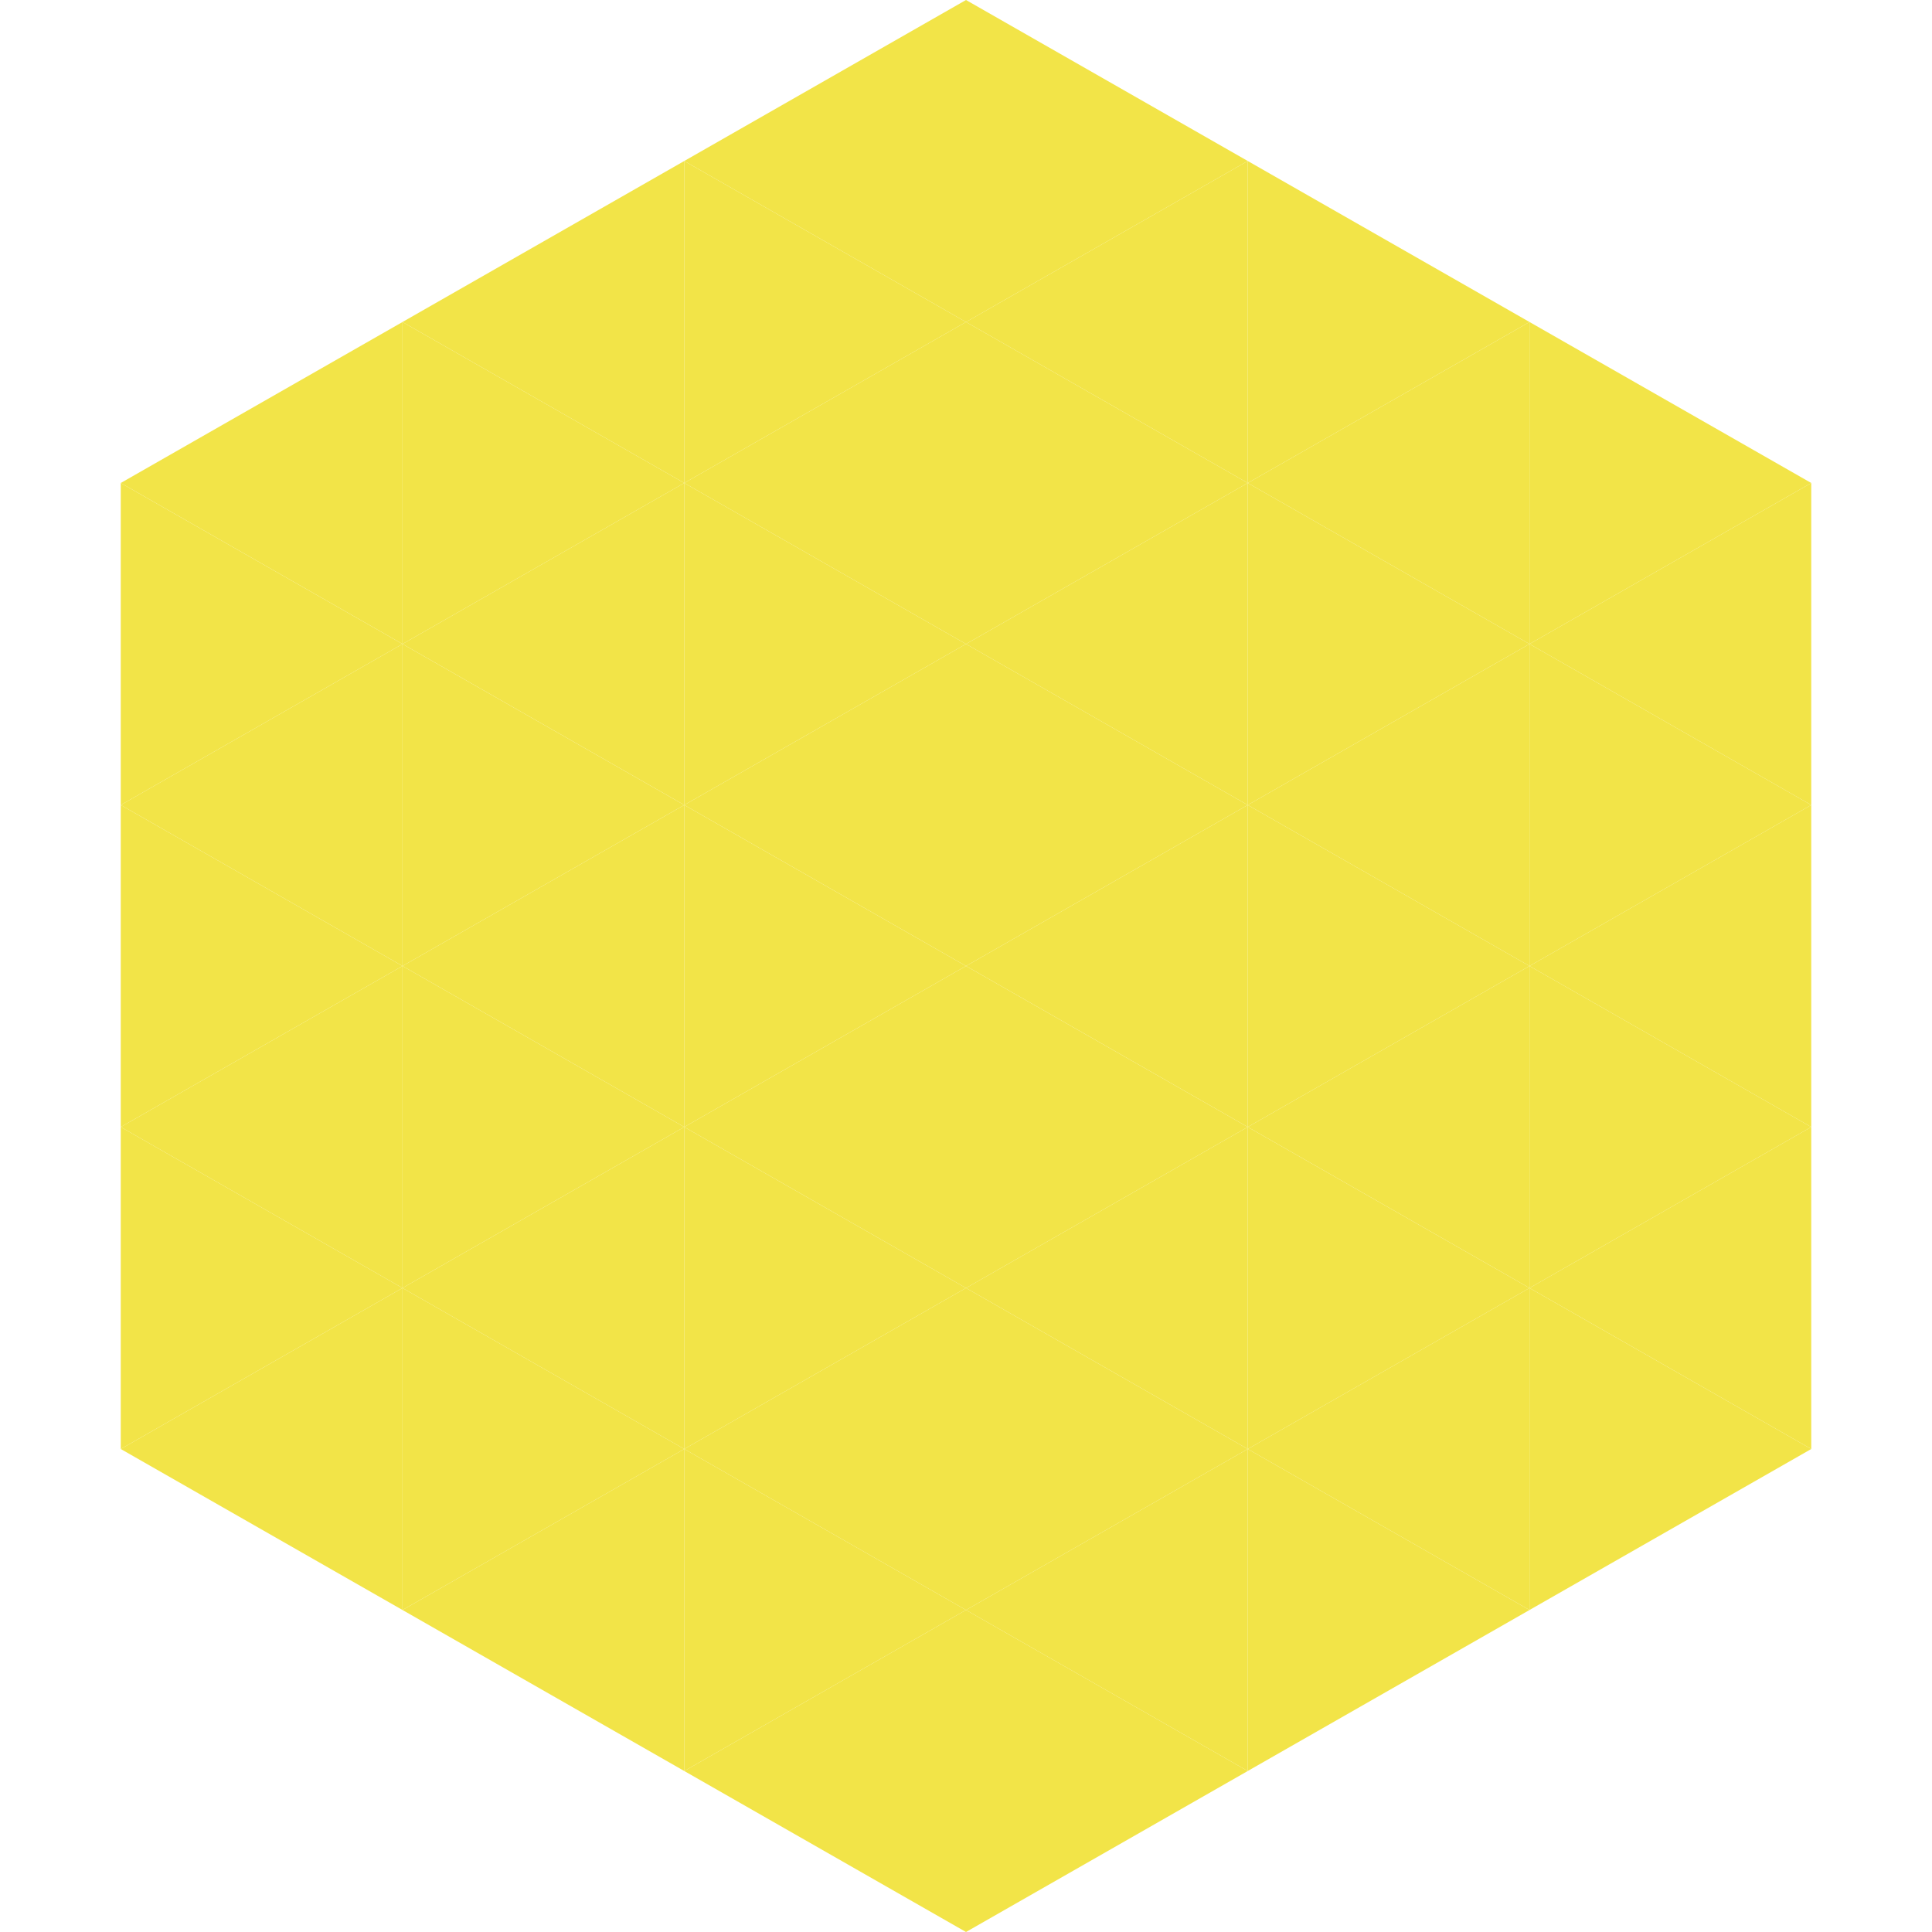 <?xml version="1.0"?>
<!-- Generated by SVGo -->
<svg width="240" height="240"
     xmlns="http://www.w3.org/2000/svg"
     xmlns:xlink="http://www.w3.org/1999/xlink">
<polygon points="50,40 15,60 50,80" style="fill:rgb(242,228,72)" />
<polygon points="190,40 225,60 190,80" style="fill:rgb(242,228,72)" />
<polygon points="15,60 50,80 15,100" style="fill:rgb(242,228,72)" />
<polygon points="225,60 190,80 225,100" style="fill:rgb(242,228,72)" />
<polygon points="50,80 15,100 50,120" style="fill:rgb(242,228,72)" />
<polygon points="190,80 225,100 190,120" style="fill:rgb(242,228,72)" />
<polygon points="15,100 50,120 15,140" style="fill:rgb(242,228,72)" />
<polygon points="225,100 190,120 225,140" style="fill:rgb(242,228,72)" />
<polygon points="50,120 15,140 50,160" style="fill:rgb(242,228,72)" />
<polygon points="190,120 225,140 190,160" style="fill:rgb(242,228,72)" />
<polygon points="15,140 50,160 15,180" style="fill:rgb(242,228,72)" />
<polygon points="225,140 190,160 225,180" style="fill:rgb(242,228,72)" />
<polygon points="50,160 15,180 50,200" style="fill:rgb(242,228,72)" />
<polygon points="190,160 225,180 190,200" style="fill:rgb(242,228,72)" />
<polygon points="15,180 50,200 15,220" style="fill:rgb(255,255,255); fill-opacity:0" />
<polygon points="225,180 190,200 225,220" style="fill:rgb(255,255,255); fill-opacity:0" />
<polygon points="50,0 85,20 50,40" style="fill:rgb(255,255,255); fill-opacity:0" />
<polygon points="190,0 155,20 190,40" style="fill:rgb(255,255,255); fill-opacity:0" />
<polygon points="85,20 50,40 85,60" style="fill:rgb(242,228,72)" />
<polygon points="155,20 190,40 155,60" style="fill:rgb(242,228,72)" />
<polygon points="50,40 85,60 50,80" style="fill:rgb(242,228,72)" />
<polygon points="190,40 155,60 190,80" style="fill:rgb(242,228,72)" />
<polygon points="85,60 50,80 85,100" style="fill:rgb(242,228,72)" />
<polygon points="155,60 190,80 155,100" style="fill:rgb(242,228,72)" />
<polygon points="50,80 85,100 50,120" style="fill:rgb(242,228,72)" />
<polygon points="190,80 155,100 190,120" style="fill:rgb(242,228,72)" />
<polygon points="85,100 50,120 85,140" style="fill:rgb(242,228,72)" />
<polygon points="155,100 190,120 155,140" style="fill:rgb(242,228,72)" />
<polygon points="50,120 85,140 50,160" style="fill:rgb(242,228,72)" />
<polygon points="190,120 155,140 190,160" style="fill:rgb(242,228,72)" />
<polygon points="85,140 50,160 85,180" style="fill:rgb(242,228,72)" />
<polygon points="155,140 190,160 155,180" style="fill:rgb(242,228,72)" />
<polygon points="50,160 85,180 50,200" style="fill:rgb(242,228,72)" />
<polygon points="190,160 155,180 190,200" style="fill:rgb(242,228,72)" />
<polygon points="85,180 50,200 85,220" style="fill:rgb(242,228,72)" />
<polygon points="155,180 190,200 155,220" style="fill:rgb(242,228,72)" />
<polygon points="120,0 85,20 120,40" style="fill:rgb(242,228,72)" />
<polygon points="120,0 155,20 120,40" style="fill:rgb(242,228,72)" />
<polygon points="85,20 120,40 85,60" style="fill:rgb(242,228,72)" />
<polygon points="155,20 120,40 155,60" style="fill:rgb(242,228,72)" />
<polygon points="120,40 85,60 120,80" style="fill:rgb(242,228,72)" />
<polygon points="120,40 155,60 120,80" style="fill:rgb(242,228,72)" />
<polygon points="85,60 120,80 85,100" style="fill:rgb(242,228,72)" />
<polygon points="155,60 120,80 155,100" style="fill:rgb(242,228,72)" />
<polygon points="120,80 85,100 120,120" style="fill:rgb(242,228,72)" />
<polygon points="120,80 155,100 120,120" style="fill:rgb(242,228,72)" />
<polygon points="85,100 120,120 85,140" style="fill:rgb(242,228,72)" />
<polygon points="155,100 120,120 155,140" style="fill:rgb(242,228,72)" />
<polygon points="120,120 85,140 120,160" style="fill:rgb(242,228,72)" />
<polygon points="120,120 155,140 120,160" style="fill:rgb(242,228,72)" />
<polygon points="85,140 120,160 85,180" style="fill:rgb(242,228,72)" />
<polygon points="155,140 120,160 155,180" style="fill:rgb(242,228,72)" />
<polygon points="120,160 85,180 120,200" style="fill:rgb(242,228,72)" />
<polygon points="120,160 155,180 120,200" style="fill:rgb(242,228,72)" />
<polygon points="85,180 120,200 85,220" style="fill:rgb(242,228,72)" />
<polygon points="155,180 120,200 155,220" style="fill:rgb(242,228,72)" />
<polygon points="120,200 85,220 120,240" style="fill:rgb(242,228,72)" />
<polygon points="120,200 155,220 120,240" style="fill:rgb(242,228,72)" />
<polygon points="85,220 120,240 85,260" style="fill:rgb(255,255,255); fill-opacity:0" />
<polygon points="155,220 120,240 155,260" style="fill:rgb(255,255,255); fill-opacity:0" />
</svg>
